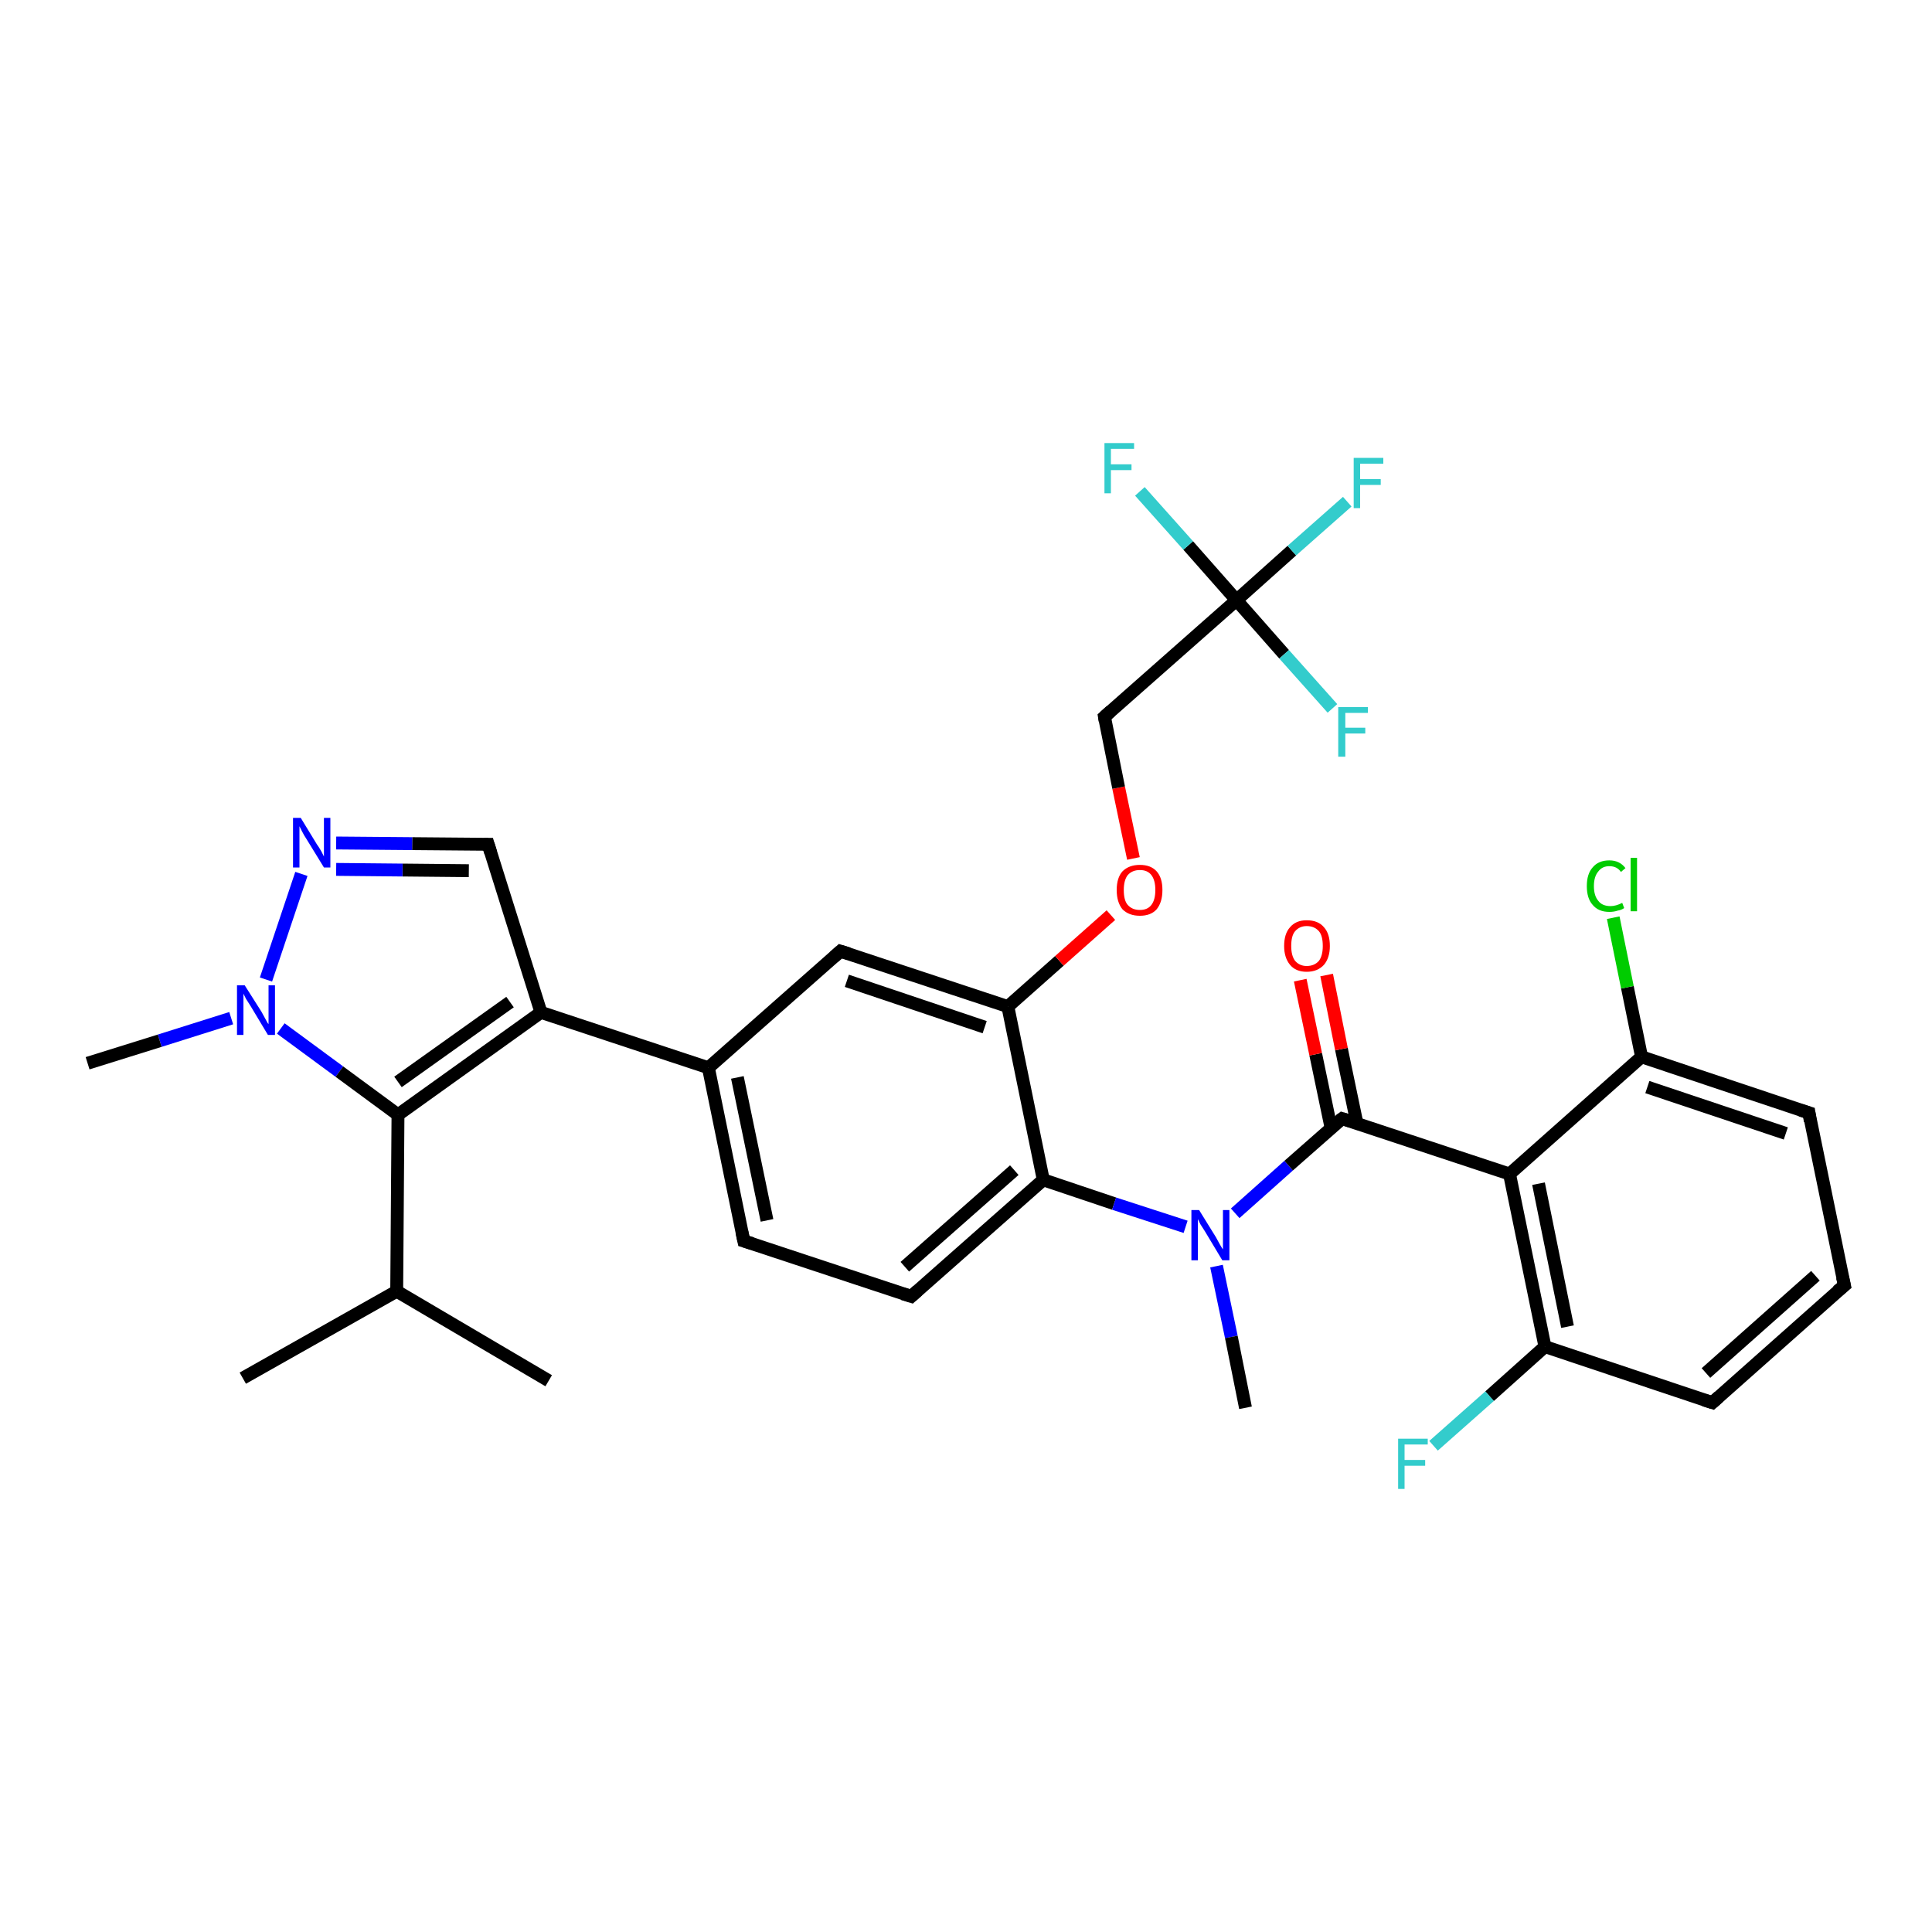 <?xml version='1.0' encoding='iso-8859-1'?>
<svg version='1.1' baseProfile='full'
              xmlns='http://www.w3.org/2000/svg'
                      xmlns:rdkit='http://www.rdkit.org/xml'
                      xmlns:xlink='http://www.w3.org/1999/xlink'
                  xml:space='preserve'
width='300px' height='300px' viewBox='0 0 300 300'>
<!-- END OF HEADER -->
<rect style='opacity:1.0;fill:#FFFFFF;stroke:none' width='300.0' height='300.0' x='0.0' y='0.0'> </rect>
<path class='bond-0 atom-0 atom-1' d='M 37.7,214.0 L 61.6,200.5' style='fill:none;fill-rule:evenodd;stroke:#000000;stroke-width:2.0px;stroke-linecap:butt;stroke-linejoin:miter;stroke-opacity:1' />
<path class='bond-1 atom-1 atom-2' d='M 61.6,200.5 L 85.2,214.4' style='fill:none;fill-rule:evenodd;stroke:#000000;stroke-width:2.0px;stroke-linecap:butt;stroke-linejoin:miter;stroke-opacity:1' />
<path class='bond-2 atom-1 atom-3' d='M 61.6,200.5 L 61.8,173.1' style='fill:none;fill-rule:evenodd;stroke:#000000;stroke-width:2.0px;stroke-linecap:butt;stroke-linejoin:miter;stroke-opacity:1' />
<path class='bond-3 atom-3 atom-4' d='M 61.8,173.1 L 84.0,157.2' style='fill:none;fill-rule:evenodd;stroke:#000000;stroke-width:2.0px;stroke-linecap:butt;stroke-linejoin:miter;stroke-opacity:1' />
<path class='bond-3 atom-3 atom-4' d='M 61.8,168.0 L 79.2,155.6' style='fill:none;fill-rule:evenodd;stroke:#000000;stroke-width:2.0px;stroke-linecap:butt;stroke-linejoin:miter;stroke-opacity:1' />
<path class='bond-4 atom-4 atom-5' d='M 84.0,157.2 L 75.8,131.1' style='fill:none;fill-rule:evenodd;stroke:#000000;stroke-width:2.0px;stroke-linecap:butt;stroke-linejoin:miter;stroke-opacity:1' />
<path class='bond-5 atom-5 atom-6' d='M 75.8,131.1 L 64.0,131.0' style='fill:none;fill-rule:evenodd;stroke:#000000;stroke-width:2.0px;stroke-linecap:butt;stroke-linejoin:miter;stroke-opacity:1' />
<path class='bond-5 atom-5 atom-6' d='M 64.0,131.0 L 52.2,130.9' style='fill:none;fill-rule:evenodd;stroke:#0000FF;stroke-width:2.0px;stroke-linecap:butt;stroke-linejoin:miter;stroke-opacity:1' />
<path class='bond-5 atom-5 atom-6' d='M 72.8,135.2 L 62.5,135.1' style='fill:none;fill-rule:evenodd;stroke:#000000;stroke-width:2.0px;stroke-linecap:butt;stroke-linejoin:miter;stroke-opacity:1' />
<path class='bond-5 atom-5 atom-6' d='M 62.5,135.1 L 52.2,135.0' style='fill:none;fill-rule:evenodd;stroke:#0000FF;stroke-width:2.0px;stroke-linecap:butt;stroke-linejoin:miter;stroke-opacity:1' />
<path class='bond-6 atom-6 atom-7' d='M 46.8,135.7 L 41.3,152.1' style='fill:none;fill-rule:evenodd;stroke:#0000FF;stroke-width:2.0px;stroke-linecap:butt;stroke-linejoin:miter;stroke-opacity:1' />
<path class='bond-7 atom-7 atom-8' d='M 35.9,158.1 L 24.8,161.6' style='fill:none;fill-rule:evenodd;stroke:#0000FF;stroke-width:2.0px;stroke-linecap:butt;stroke-linejoin:miter;stroke-opacity:1' />
<path class='bond-7 atom-7 atom-8' d='M 24.8,161.6 L 13.6,165.1' style='fill:none;fill-rule:evenodd;stroke:#000000;stroke-width:2.0px;stroke-linecap:butt;stroke-linejoin:miter;stroke-opacity:1' />
<path class='bond-8 atom-4 atom-9' d='M 84.0,157.2 L 110.0,165.8' style='fill:none;fill-rule:evenodd;stroke:#000000;stroke-width:2.0px;stroke-linecap:butt;stroke-linejoin:miter;stroke-opacity:1' />
<path class='bond-9 atom-9 atom-10' d='M 110.0,165.8 L 115.5,192.7' style='fill:none;fill-rule:evenodd;stroke:#000000;stroke-width:2.0px;stroke-linecap:butt;stroke-linejoin:miter;stroke-opacity:1' />
<path class='bond-9 atom-9 atom-10' d='M 114.5,167.3 L 119.1,189.5' style='fill:none;fill-rule:evenodd;stroke:#000000;stroke-width:2.0px;stroke-linecap:butt;stroke-linejoin:miter;stroke-opacity:1' />
<path class='bond-10 atom-10 atom-11' d='M 115.5,192.7 L 141.5,201.3' style='fill:none;fill-rule:evenodd;stroke:#000000;stroke-width:2.0px;stroke-linecap:butt;stroke-linejoin:miter;stroke-opacity:1' />
<path class='bond-11 atom-11 atom-12' d='M 141.5,201.3 L 162.0,183.2' style='fill:none;fill-rule:evenodd;stroke:#000000;stroke-width:2.0px;stroke-linecap:butt;stroke-linejoin:miter;stroke-opacity:1' />
<path class='bond-11 atom-11 atom-12' d='M 140.5,196.7 L 157.5,181.7' style='fill:none;fill-rule:evenodd;stroke:#000000;stroke-width:2.0px;stroke-linecap:butt;stroke-linejoin:miter;stroke-opacity:1' />
<path class='bond-12 atom-12 atom-13' d='M 162.0,183.2 L 173.0,186.9' style='fill:none;fill-rule:evenodd;stroke:#000000;stroke-width:2.0px;stroke-linecap:butt;stroke-linejoin:miter;stroke-opacity:1' />
<path class='bond-12 atom-12 atom-13' d='M 173.0,186.9 L 184.1,190.5' style='fill:none;fill-rule:evenodd;stroke:#0000FF;stroke-width:2.0px;stroke-linecap:butt;stroke-linejoin:miter;stroke-opacity:1' />
<path class='bond-13 atom-13 atom-14' d='M 188.9,196.6 L 191.2,207.6' style='fill:none;fill-rule:evenodd;stroke:#0000FF;stroke-width:2.0px;stroke-linecap:butt;stroke-linejoin:miter;stroke-opacity:1' />
<path class='bond-13 atom-13 atom-14' d='M 191.2,207.6 L 193.4,218.6' style='fill:none;fill-rule:evenodd;stroke:#000000;stroke-width:2.0px;stroke-linecap:butt;stroke-linejoin:miter;stroke-opacity:1' />
<path class='bond-14 atom-13 atom-15' d='M 191.8,188.4 L 200.1,181.0' style='fill:none;fill-rule:evenodd;stroke:#0000FF;stroke-width:2.0px;stroke-linecap:butt;stroke-linejoin:miter;stroke-opacity:1' />
<path class='bond-14 atom-13 atom-15' d='M 200.1,181.0 L 208.4,173.7' style='fill:none;fill-rule:evenodd;stroke:#000000;stroke-width:2.0px;stroke-linecap:butt;stroke-linejoin:miter;stroke-opacity:1' />
<path class='bond-15 atom-15 atom-16' d='M 210.7,174.4 L 208.3,162.9' style='fill:none;fill-rule:evenodd;stroke:#000000;stroke-width:2.0px;stroke-linecap:butt;stroke-linejoin:miter;stroke-opacity:1' />
<path class='bond-15 atom-15 atom-16' d='M 208.3,162.9 L 206.0,151.4' style='fill:none;fill-rule:evenodd;stroke:#FF0000;stroke-width:2.0px;stroke-linecap:butt;stroke-linejoin:miter;stroke-opacity:1' />
<path class='bond-15 atom-15 atom-16' d='M 206.7,175.2 L 204.3,163.7' style='fill:none;fill-rule:evenodd;stroke:#000000;stroke-width:2.0px;stroke-linecap:butt;stroke-linejoin:miter;stroke-opacity:1' />
<path class='bond-15 atom-15 atom-16' d='M 204.3,163.7 L 201.9,152.2' style='fill:none;fill-rule:evenodd;stroke:#FF0000;stroke-width:2.0px;stroke-linecap:butt;stroke-linejoin:miter;stroke-opacity:1' />
<path class='bond-16 atom-15 atom-17' d='M 208.4,173.7 L 234.4,182.3' style='fill:none;fill-rule:evenodd;stroke:#000000;stroke-width:2.0px;stroke-linecap:butt;stroke-linejoin:miter;stroke-opacity:1' />
<path class='bond-17 atom-17 atom-18' d='M 234.4,182.3 L 239.9,209.1' style='fill:none;fill-rule:evenodd;stroke:#000000;stroke-width:2.0px;stroke-linecap:butt;stroke-linejoin:miter;stroke-opacity:1' />
<path class='bond-17 atom-17 atom-18' d='M 238.9,183.8 L 243.4,206.0' style='fill:none;fill-rule:evenodd;stroke:#000000;stroke-width:2.0px;stroke-linecap:butt;stroke-linejoin:miter;stroke-opacity:1' />
<path class='bond-18 atom-18 atom-19' d='M 239.9,209.1 L 231.3,216.8' style='fill:none;fill-rule:evenodd;stroke:#000000;stroke-width:2.0px;stroke-linecap:butt;stroke-linejoin:miter;stroke-opacity:1' />
<path class='bond-18 atom-18 atom-19' d='M 231.3,216.8 L 222.6,224.5' style='fill:none;fill-rule:evenodd;stroke:#33CCCC;stroke-width:2.0px;stroke-linecap:butt;stroke-linejoin:miter;stroke-opacity:1' />
<path class='bond-19 atom-18 atom-20' d='M 239.9,209.1 L 265.9,217.8' style='fill:none;fill-rule:evenodd;stroke:#000000;stroke-width:2.0px;stroke-linecap:butt;stroke-linejoin:miter;stroke-opacity:1' />
<path class='bond-20 atom-20 atom-21' d='M 265.9,217.8 L 286.4,199.6' style='fill:none;fill-rule:evenodd;stroke:#000000;stroke-width:2.0px;stroke-linecap:butt;stroke-linejoin:miter;stroke-opacity:1' />
<path class='bond-20 atom-20 atom-21' d='M 264.9,213.2 L 281.9,198.1' style='fill:none;fill-rule:evenodd;stroke:#000000;stroke-width:2.0px;stroke-linecap:butt;stroke-linejoin:miter;stroke-opacity:1' />
<path class='bond-21 atom-21 atom-22' d='M 286.4,199.6 L 280.9,172.8' style='fill:none;fill-rule:evenodd;stroke:#000000;stroke-width:2.0px;stroke-linecap:butt;stroke-linejoin:miter;stroke-opacity:1' />
<path class='bond-22 atom-22 atom-23' d='M 280.9,172.8 L 254.9,164.1' style='fill:none;fill-rule:evenodd;stroke:#000000;stroke-width:2.0px;stroke-linecap:butt;stroke-linejoin:miter;stroke-opacity:1' />
<path class='bond-22 atom-22 atom-23' d='M 277.3,176.0 L 255.8,168.8' style='fill:none;fill-rule:evenodd;stroke:#000000;stroke-width:2.0px;stroke-linecap:butt;stroke-linejoin:miter;stroke-opacity:1' />
<path class='bond-23 atom-23 atom-24' d='M 254.9,164.1 L 252.7,153.3' style='fill:none;fill-rule:evenodd;stroke:#000000;stroke-width:2.0px;stroke-linecap:butt;stroke-linejoin:miter;stroke-opacity:1' />
<path class='bond-23 atom-23 atom-24' d='M 252.7,153.3 L 250.5,142.5' style='fill:none;fill-rule:evenodd;stroke:#00CC00;stroke-width:2.0px;stroke-linecap:butt;stroke-linejoin:miter;stroke-opacity:1' />
<path class='bond-24 atom-12 atom-25' d='M 162.0,183.2 L 156.5,156.3' style='fill:none;fill-rule:evenodd;stroke:#000000;stroke-width:2.0px;stroke-linecap:butt;stroke-linejoin:miter;stroke-opacity:1' />
<path class='bond-25 atom-25 atom-26' d='M 156.5,156.3 L 164.5,149.2' style='fill:none;fill-rule:evenodd;stroke:#000000;stroke-width:2.0px;stroke-linecap:butt;stroke-linejoin:miter;stroke-opacity:1' />
<path class='bond-25 atom-25 atom-26' d='M 164.5,149.2 L 172.5,142.1' style='fill:none;fill-rule:evenodd;stroke:#FF0000;stroke-width:2.0px;stroke-linecap:butt;stroke-linejoin:miter;stroke-opacity:1' />
<path class='bond-26 atom-26 atom-27' d='M 176.0,133.3 L 173.7,122.3' style='fill:none;fill-rule:evenodd;stroke:#FF0000;stroke-width:2.0px;stroke-linecap:butt;stroke-linejoin:miter;stroke-opacity:1' />
<path class='bond-26 atom-26 atom-27' d='M 173.7,122.3 L 171.5,111.3' style='fill:none;fill-rule:evenodd;stroke:#000000;stroke-width:2.0px;stroke-linecap:butt;stroke-linejoin:miter;stroke-opacity:1' />
<path class='bond-27 atom-27 atom-28' d='M 171.5,111.3 L 192.0,93.2' style='fill:none;fill-rule:evenodd;stroke:#000000;stroke-width:2.0px;stroke-linecap:butt;stroke-linejoin:miter;stroke-opacity:1' />
<path class='bond-28 atom-28 atom-29' d='M 192.0,93.2 L 200.6,85.5' style='fill:none;fill-rule:evenodd;stroke:#000000;stroke-width:2.0px;stroke-linecap:butt;stroke-linejoin:miter;stroke-opacity:1' />
<path class='bond-28 atom-28 atom-29' d='M 200.6,85.5 L 209.2,77.9' style='fill:none;fill-rule:evenodd;stroke:#33CCCC;stroke-width:2.0px;stroke-linecap:butt;stroke-linejoin:miter;stroke-opacity:1' />
<path class='bond-29 atom-28 atom-30' d='M 192.0,93.2 L 184.5,84.7' style='fill:none;fill-rule:evenodd;stroke:#000000;stroke-width:2.0px;stroke-linecap:butt;stroke-linejoin:miter;stroke-opacity:1' />
<path class='bond-29 atom-28 atom-30' d='M 184.5,84.7 L 177.0,76.3' style='fill:none;fill-rule:evenodd;stroke:#33CCCC;stroke-width:2.0px;stroke-linecap:butt;stroke-linejoin:miter;stroke-opacity:1' />
<path class='bond-30 atom-28 atom-31' d='M 192.0,93.2 L 199.4,101.6' style='fill:none;fill-rule:evenodd;stroke:#000000;stroke-width:2.0px;stroke-linecap:butt;stroke-linejoin:miter;stroke-opacity:1' />
<path class='bond-30 atom-28 atom-31' d='M 199.4,101.6 L 206.9,110.0' style='fill:none;fill-rule:evenodd;stroke:#33CCCC;stroke-width:2.0px;stroke-linecap:butt;stroke-linejoin:miter;stroke-opacity:1' />
<path class='bond-31 atom-25 atom-32' d='M 156.5,156.3 L 130.5,147.7' style='fill:none;fill-rule:evenodd;stroke:#000000;stroke-width:2.0px;stroke-linecap:butt;stroke-linejoin:miter;stroke-opacity:1' />
<path class='bond-31 atom-25 atom-32' d='M 152.9,159.5 L 131.5,152.3' style='fill:none;fill-rule:evenodd;stroke:#000000;stroke-width:2.0px;stroke-linecap:butt;stroke-linejoin:miter;stroke-opacity:1' />
<path class='bond-32 atom-7 atom-3' d='M 43.6,159.7 L 52.7,166.4' style='fill:none;fill-rule:evenodd;stroke:#0000FF;stroke-width:2.0px;stroke-linecap:butt;stroke-linejoin:miter;stroke-opacity:1' />
<path class='bond-32 atom-7 atom-3' d='M 52.7,166.4 L 61.8,173.1' style='fill:none;fill-rule:evenodd;stroke:#000000;stroke-width:2.0px;stroke-linecap:butt;stroke-linejoin:miter;stroke-opacity:1' />
<path class='bond-33 atom-32 atom-9' d='M 130.5,147.7 L 110.0,165.8' style='fill:none;fill-rule:evenodd;stroke:#000000;stroke-width:2.0px;stroke-linecap:butt;stroke-linejoin:miter;stroke-opacity:1' />
<path class='bond-34 atom-23 atom-17' d='M 254.9,164.1 L 234.4,182.3' style='fill:none;fill-rule:evenodd;stroke:#000000;stroke-width:2.0px;stroke-linecap:butt;stroke-linejoin:miter;stroke-opacity:1' />
<path d='M 76.2,132.4 L 75.8,131.1 L 75.2,131.1' style='fill:none;stroke:#000000;stroke-width:2.0px;stroke-linecap:butt;stroke-linejoin:miter;stroke-opacity:1;' />
<path d='M 115.2,191.3 L 115.5,192.7 L 116.8,193.1' style='fill:none;stroke:#000000;stroke-width:2.0px;stroke-linecap:butt;stroke-linejoin:miter;stroke-opacity:1;' />
<path d='M 140.2,200.9 L 141.5,201.3 L 142.5,200.4' style='fill:none;stroke:#000000;stroke-width:2.0px;stroke-linecap:butt;stroke-linejoin:miter;stroke-opacity:1;' />
<path d='M 208.0,174.0 L 208.4,173.7 L 209.7,174.1' style='fill:none;stroke:#000000;stroke-width:2.0px;stroke-linecap:butt;stroke-linejoin:miter;stroke-opacity:1;' />
<path d='M 264.6,217.4 L 265.9,217.8 L 266.9,216.9' style='fill:none;stroke:#000000;stroke-width:2.0px;stroke-linecap:butt;stroke-linejoin:miter;stroke-opacity:1;' />
<path d='M 285.3,200.5 L 286.4,199.6 L 286.1,198.3' style='fill:none;stroke:#000000;stroke-width:2.0px;stroke-linecap:butt;stroke-linejoin:miter;stroke-opacity:1;' />
<path d='M 281.1,174.1 L 280.9,172.8 L 279.6,172.4' style='fill:none;stroke:#000000;stroke-width:2.0px;stroke-linecap:butt;stroke-linejoin:miter;stroke-opacity:1;' />
<path d='M 171.6,111.9 L 171.5,111.3 L 172.5,110.4' style='fill:none;stroke:#000000;stroke-width:2.0px;stroke-linecap:butt;stroke-linejoin:miter;stroke-opacity:1;' />
<path d='M 131.8,148.1 L 130.5,147.7 L 129.5,148.6' style='fill:none;stroke:#000000;stroke-width:2.0px;stroke-linecap:butt;stroke-linejoin:miter;stroke-opacity:1;' />
<path class='atom-6' d='M 46.7 127.0
L 49.2 131.1
Q 49.5 131.5, 49.9 132.2
Q 50.3 133.0, 50.3 133.0
L 50.3 127.0
L 51.3 127.0
L 51.3 134.7
L 50.3 134.7
L 47.6 130.3
Q 47.2 129.7, 46.9 129.1
Q 46.6 128.5, 46.5 128.3
L 46.5 134.7
L 45.5 134.7
L 45.5 127.0
L 46.7 127.0
' fill='#0000FF'/>
<path class='atom-7' d='M 38.0 153.0
L 40.6 157.1
Q 40.8 157.5, 41.2 158.2
Q 41.6 159.0, 41.7 159.0
L 41.7 153.0
L 42.7 153.0
L 42.7 160.7
L 41.6 160.7
L 38.9 156.2
Q 38.6 155.7, 38.2 155.1
Q 37.9 154.5, 37.8 154.3
L 37.8 160.7
L 36.8 160.7
L 36.8 153.0
L 38.0 153.0
' fill='#0000FF'/>
<path class='atom-13' d='M 186.2 187.9
L 188.8 192.1
Q 189.0 192.5, 189.4 193.2
Q 189.8 193.9, 189.9 194.0
L 189.9 187.9
L 190.9 187.9
L 190.9 195.7
L 189.8 195.7
L 187.1 191.2
Q 186.8 190.7, 186.4 190.1
Q 186.1 189.5, 186.0 189.3
L 186.0 195.7
L 185.0 195.7
L 185.0 187.9
L 186.2 187.9
' fill='#0000FF'/>
<path class='atom-16' d='M 199.4 146.9
Q 199.4 145.0, 200.3 144.0
Q 201.2 142.9, 202.9 142.9
Q 204.7 142.9, 205.6 144.0
Q 206.5 145.0, 206.5 146.9
Q 206.5 148.7, 205.6 149.8
Q 204.6 150.9, 202.9 150.9
Q 201.2 150.9, 200.3 149.8
Q 199.4 148.7, 199.4 146.9
M 202.9 150.0
Q 204.1 150.0, 204.8 149.2
Q 205.4 148.4, 205.4 146.9
Q 205.4 145.3, 204.8 144.6
Q 204.1 143.8, 202.9 143.8
Q 201.8 143.8, 201.1 144.6
Q 200.5 145.3, 200.5 146.9
Q 200.5 148.4, 201.1 149.2
Q 201.8 150.0, 202.9 150.0
' fill='#FF0000'/>
<path class='atom-19' d='M 217.1 223.4
L 221.7 223.4
L 221.7 224.3
L 218.1 224.3
L 218.1 226.7
L 221.3 226.7
L 221.3 227.6
L 218.1 227.6
L 218.1 231.2
L 217.1 231.2
L 217.1 223.4
' fill='#33CCCC'/>
<path class='atom-24' d='M 246.4 137.6
Q 246.4 135.7, 247.3 134.7
Q 248.2 133.6, 249.9 133.6
Q 251.5 133.6, 252.4 134.8
L 251.7 135.4
Q 251.1 134.5, 249.9 134.5
Q 248.8 134.5, 248.2 135.3
Q 247.5 136.1, 247.5 137.6
Q 247.5 139.1, 248.2 139.9
Q 248.8 140.7, 250.1 140.7
Q 250.9 140.7, 251.9 140.2
L 252.2 141.0
Q 251.8 141.3, 251.2 141.4
Q 250.6 141.6, 249.9 141.6
Q 248.2 141.6, 247.3 140.5
Q 246.4 139.5, 246.4 137.6
' fill='#00CC00'/>
<path class='atom-24' d='M 253.2 133.2
L 254.2 133.2
L 254.2 141.5
L 253.2 141.5
L 253.2 133.2
' fill='#00CC00'/>
<path class='atom-26' d='M 173.4 138.2
Q 173.4 136.3, 174.3 135.3
Q 175.3 134.3, 177.0 134.3
Q 178.7 134.3, 179.6 135.3
Q 180.5 136.3, 180.5 138.2
Q 180.5 140.1, 179.6 141.2
Q 178.7 142.2, 177.0 142.2
Q 175.3 142.2, 174.3 141.2
Q 173.4 140.1, 173.4 138.2
M 177.0 141.3
Q 178.2 141.3, 178.8 140.5
Q 179.4 139.7, 179.4 138.2
Q 179.4 136.7, 178.8 135.9
Q 178.2 135.1, 177.0 135.1
Q 175.8 135.1, 175.1 135.9
Q 174.5 136.7, 174.5 138.2
Q 174.5 139.8, 175.1 140.5
Q 175.8 141.3, 177.0 141.3
' fill='#FF0000'/>
<path class='atom-29' d='M 210.2 71.1
L 214.8 71.1
L 214.8 72.0
L 211.2 72.0
L 211.2 74.4
L 214.4 74.4
L 214.4 75.3
L 211.2 75.3
L 211.2 78.9
L 210.2 78.9
L 210.2 71.1
' fill='#33CCCC'/>
<path class='atom-30' d='M 171.5 68.8
L 176.1 68.8
L 176.1 69.7
L 172.5 69.7
L 172.5 72.1
L 175.7 72.1
L 175.7 73.0
L 172.5 73.0
L 172.5 76.6
L 171.5 76.6
L 171.5 68.8
' fill='#33CCCC'/>
<path class='atom-31' d='M 207.8 109.8
L 212.4 109.8
L 212.4 110.7
L 208.9 110.7
L 208.9 113.0
L 212.0 113.0
L 212.0 113.9
L 208.9 113.9
L 208.9 117.5
L 207.8 117.5
L 207.8 109.8
' fill='#33CCCC'/>
</svg>
